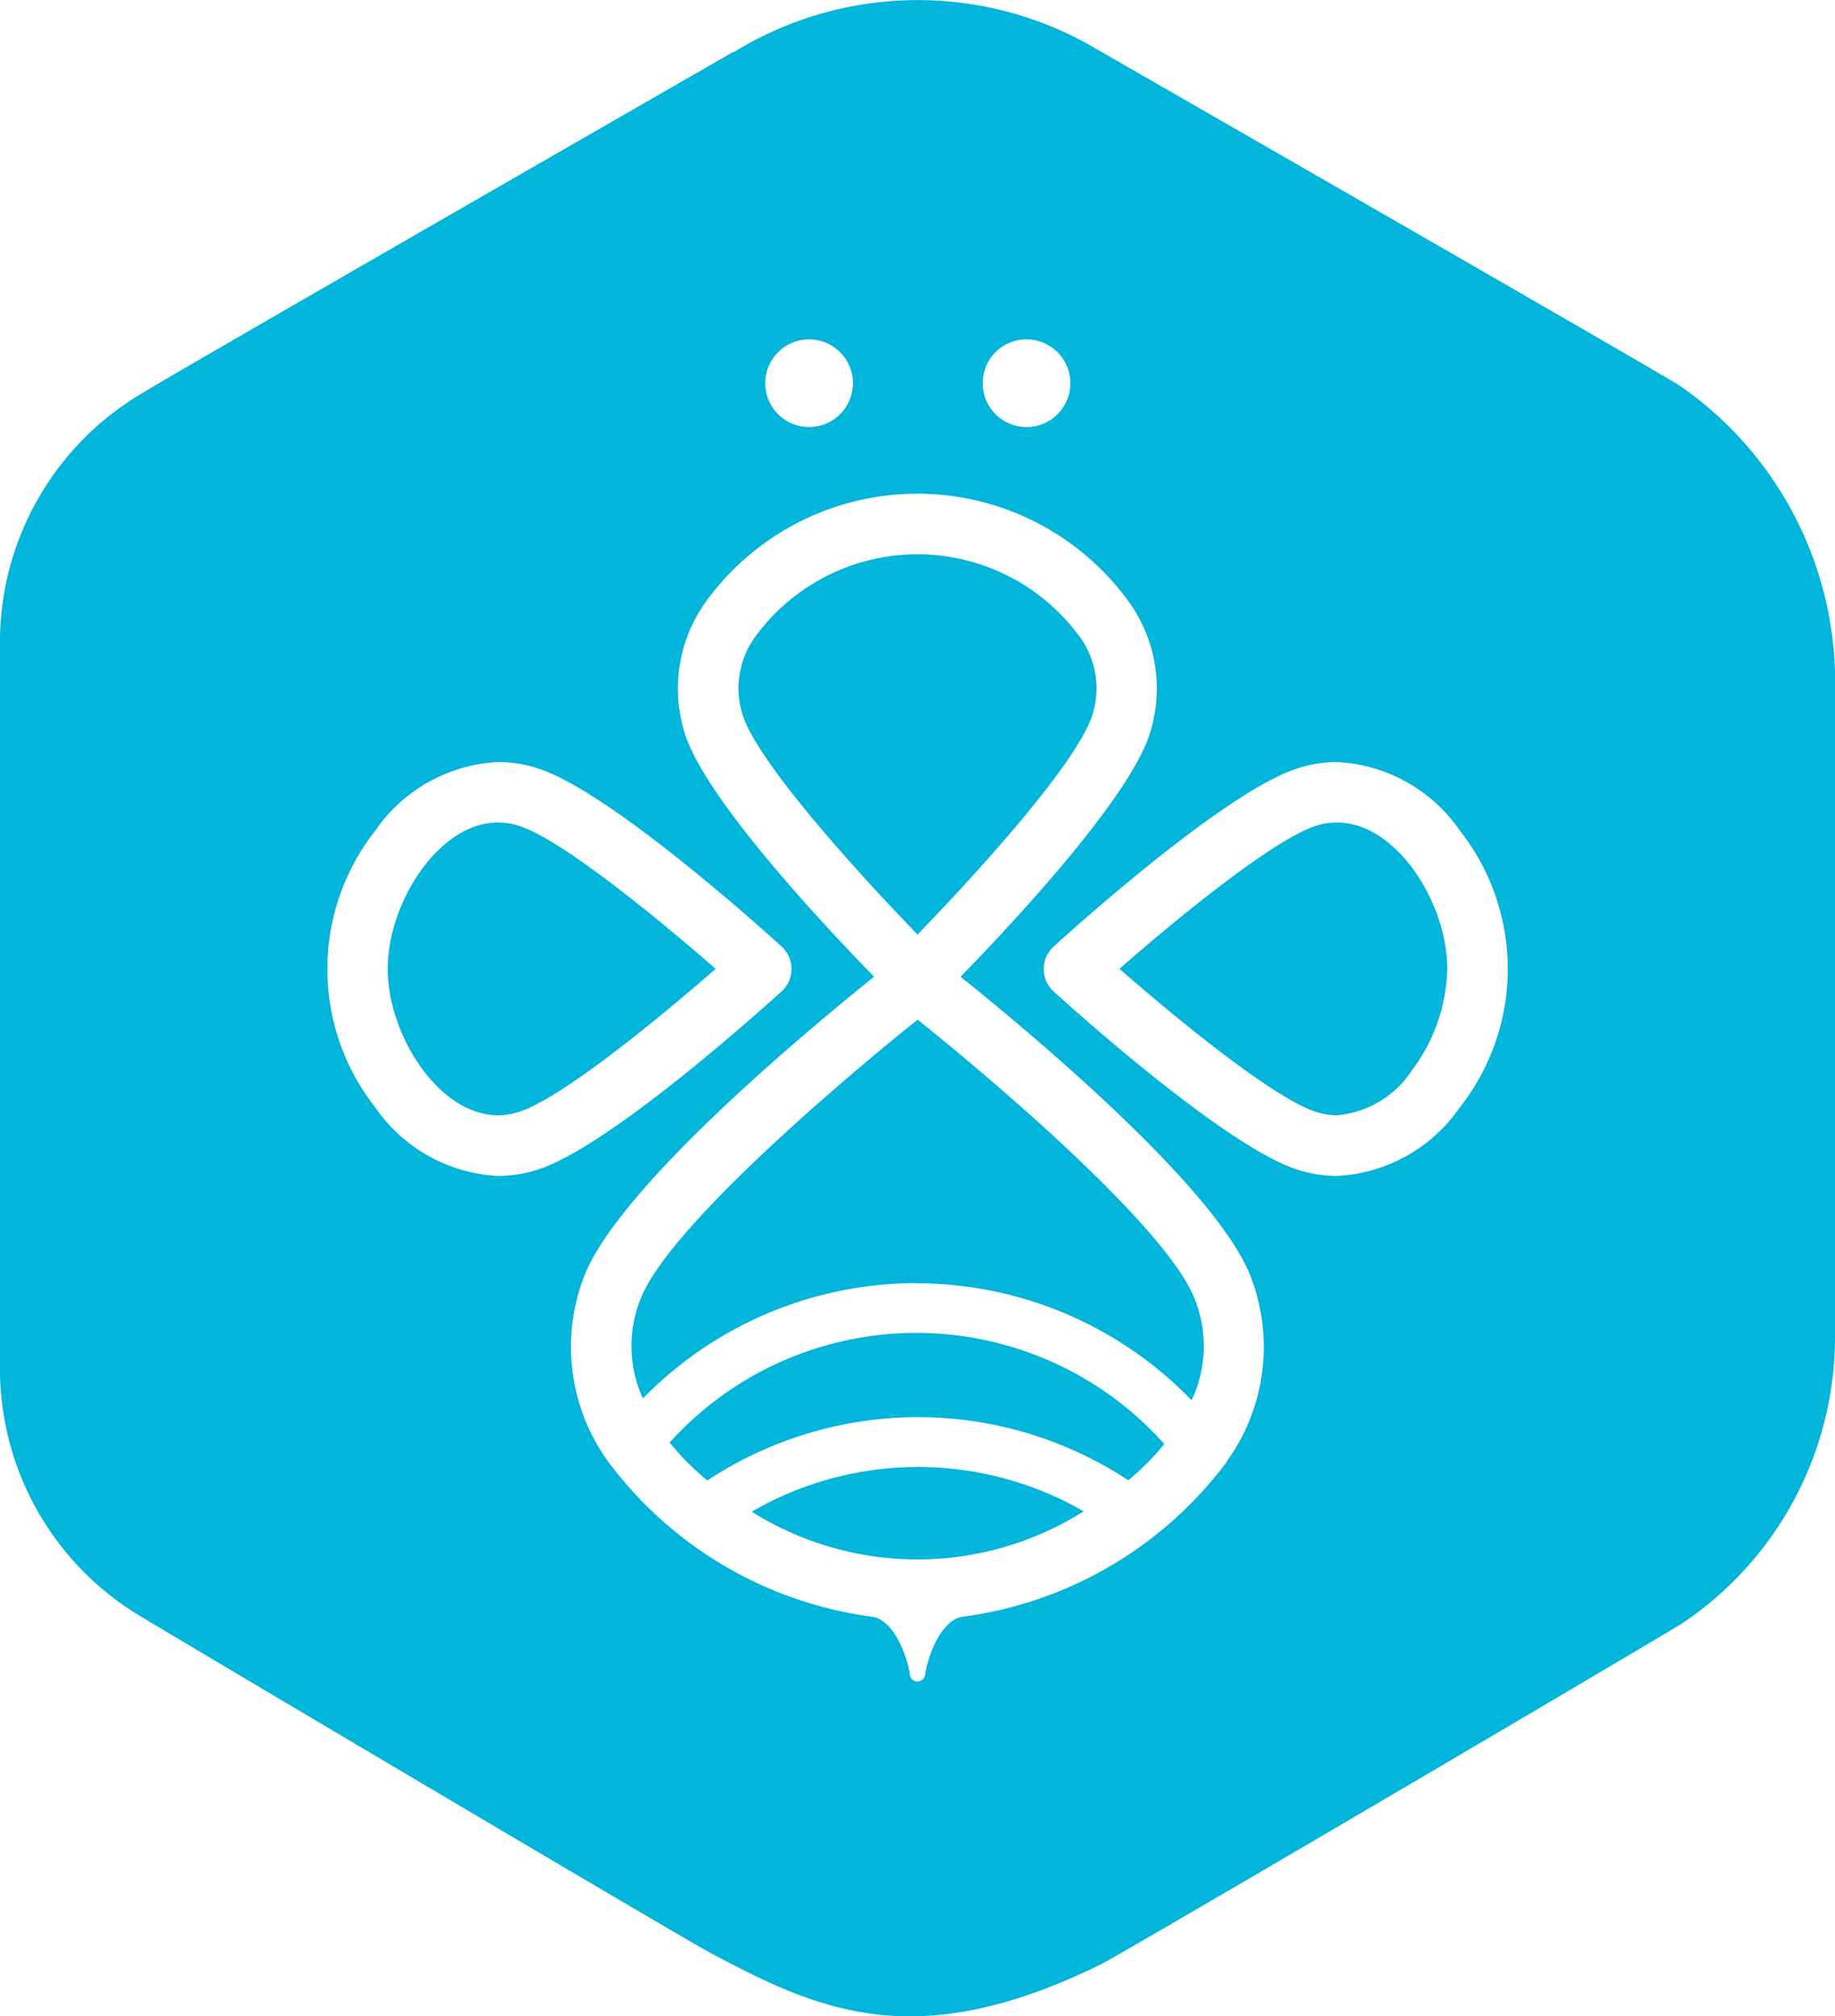 <svg xmlns="http://www.w3.org/2000/svg" width="45.514" height="50" viewBox="0 0 45.514 50"><g id="Raggruppa_3037" data-name="Raggruppa 3037" transform="translate(-53.04 -15.539)"><path id="Tracciato_3189" data-name="Tracciato 3189" d="M96.148,100.754a7.729,7.729,0,0,0,8.234-.009,8.229,8.229,0,0,0-8.234.009" transform="translate(-24.463 -47.728)" fill="#02b5da"></path><path id="Tracciato_3190" data-name="Tracciato 3190" d="M96.307,80.545a9.495,9.495,0,0,1,6.829,2.9,3.136,3.136,0,0,0,.055-2.564c-.715-1.727-4.821-5.252-6.847-6.871l-.006,0,0,0c-2.025,1.619-6.134,5.147-6.847,6.871a3.125,3.125,0,0,0,.036,2.52,9.489,9.489,0,0,1,6.785-2.86" transform="translate(-20.541 -33.183)" fill="#02b5da"></path><path id="Tracciato_3191" data-name="Tracciato 3191" d="M104.145,51.347a2.169,2.169,0,0,0-.359-2.063,4.98,4.98,0,0,0-7.928,0,2.176,2.176,0,0,0-.357,2.063c.436,1.233,2.918,3.95,4.322,5.4,1.405-1.447,3.888-4.163,4.323-5.4" transform="translate(-24.026 -18.034)" fill="#02b5da"></path><path id="Tracciato_3192" data-name="Tracciato 3192" d="M97.6,94.054a9.488,9.488,0,0,1,5.212,1.567,6.5,6.5,0,0,0,.893-.9,8.245,8.245,0,0,0-12.27-.038,6.464,6.464,0,0,0,.936.942A9.509,9.509,0,0,1,97.6,94.054" transform="translate(-21.786 -43.373)" fill="#02b5da"></path><path id="Tracciato_3193" data-name="Tracciato 3193" d="M78.012,62.7c-1.476,0-2.738,1.994-2.738,3.629s1.263,3.631,2.738,3.631a1.734,1.734,0,0,0,.531-.088c1.076-.355,3.489-2.342,4.864-3.543-1.375-1.2-3.788-3.189-4.864-3.542a1.672,1.672,0,0,0-.531-.087" transform="translate(-12.617 -26.765)" fill="#02b5da"></path><path id="Tracciato_3194" data-name="Tracciato 3194" d="M94.7,25.1C94.353,24.863,80,16.619,80,16.619v0a8.71,8.71,0,0,0-8.771.22v-.014S57.175,24.9,56.624,25.256a7.168,7.168,0,0,0-3.584,6.1V49.591a7.151,7.151,0,0,0,3.51,6.043c.609.373,13.262,7.877,14.086,8.319,2.725,1.456,5.117,2.545,9.682.311.586-.285,14.031-8.2,14.454-8.474a8.551,8.551,0,0,0,3.782-7.041V32.2A8.939,8.939,0,0,0,94.7,25.1m-16.2-1.145a1.087,1.087,0,1,1-1.085,1.086,1.083,1.083,0,0,1,1.085-1.086m-5.394,0a1.087,1.087,0,1,1-1.085,1.086A1.086,1.086,0,0,1,73.1,23.955M65.4,44.7a3.938,3.938,0,0,1-3.059-1.708,5.549,5.549,0,0,1,0-6.846A3.935,3.935,0,0,1,65.4,34.436a3.154,3.154,0,0,1,1,.164c1.8.591,5.6,4.023,6.028,4.413a.751.751,0,0,1,0,1.109c-.43.388-4.229,3.82-6.028,4.414a3.227,3.227,0,0,1-1,.163m18.076,7.079a9.761,9.761,0,0,1-6.6,3.858c-.524.13-.83,1.008-.885,1.409a.206.206,0,0,1-.195.194.2.2,0,0,1-.192-.194c-.056-.4-.362-1.279-.884-1.407a9.767,9.767,0,0,1-6.6-3.86,4.849,4.849,0,0,1-.566-4.652c.912-2.2,5.444-5.983,7.167-7.366-1.242-1.273-4.086-4.308-4.666-5.945a3.69,3.69,0,0,1,.549-3.431,6.474,6.474,0,0,1,10.377,0,3.684,3.684,0,0,1,.55,3.431c-.58,1.637-3.424,4.672-4.666,5.945,1.725,1.383,6.256,5.165,7.168,7.366a4.845,4.845,0,0,1-.565,4.652m5.786-8.787A3.939,3.939,0,0,1,86.2,44.7a3.219,3.219,0,0,1-1-.163c-1.8-.594-5.6-4.025-6.029-4.414a.753.753,0,0,1,0-1.109c.429-.39,4.228-3.822,6.029-4.413a3.146,3.146,0,0,1,1-.164,3.934,3.934,0,0,1,3.056,1.708,5.548,5.548,0,0,1,0,6.846" transform="translate(0 0)" fill="#02b5da"></path><path id="Tracciato_3195" data-name="Tracciato 3195" d="M122.63,62.7a1.669,1.669,0,0,0-.534.087c-1.076.353-3.489,2.339-4.862,3.542,1.374,1.2,3.786,3.188,4.862,3.543a1.729,1.729,0,0,0,.534.088,2.475,2.475,0,0,0,1.859-1.115,4.333,4.333,0,0,0,.876-2.516c0-1.636-1.262-3.629-2.735-3.629" transform="translate(-36.428 -26.765)" fill="#02b5da"></path></g></svg>